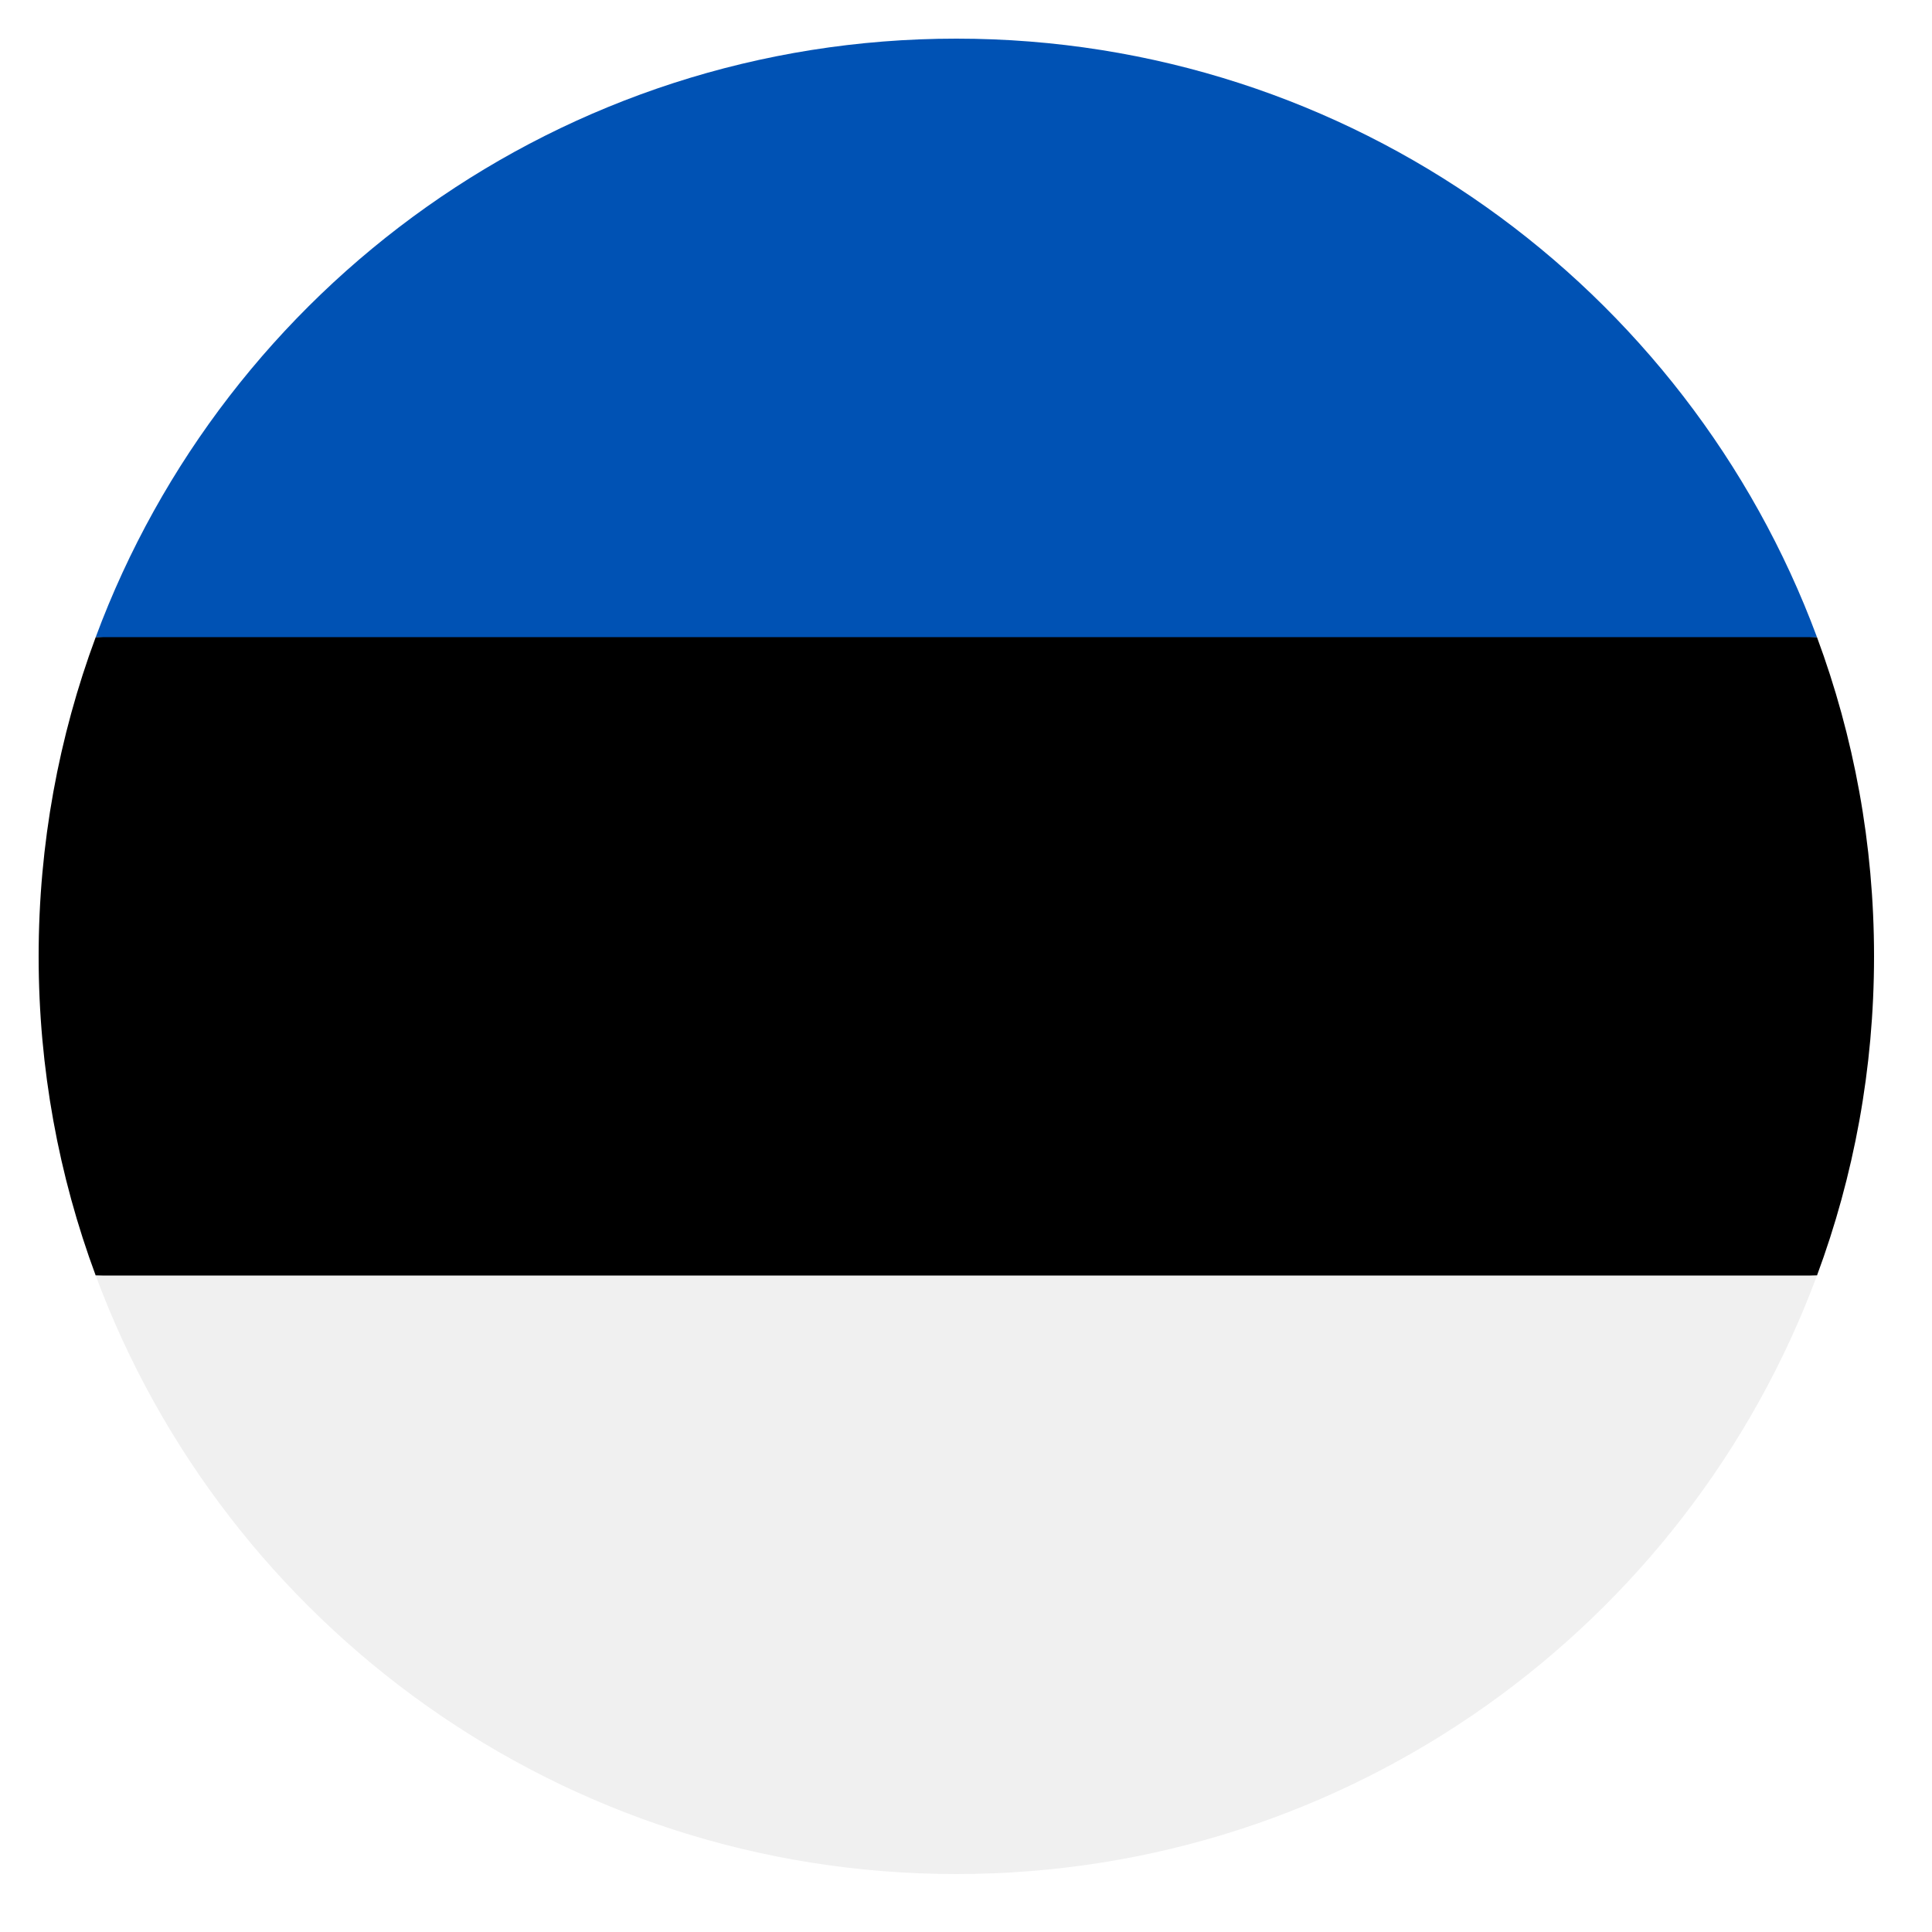 <?xml version="1.0" encoding="UTF-8"?> <svg xmlns="http://www.w3.org/2000/svg" width="100" height="100" viewBox="0 0 100 100" fill="none"><rect width="100" height="100" fill="white"></rect><g clip-path="url(#clip0_877_590)"><path d="M2 49.5C2 55.31 3.045 60.876 4.954 66.022L49.5 68.087L94.046 66.022C95.955 60.876 97 55.31 97 49.5C97 43.69 95.955 38.124 94.046 32.978L49.5 30.913L4.954 32.978C3.045 38.124 2 43.69 2 49.5Z" fill="black"></path><path d="M49.5 2C29.077 2 11.666 14.89 4.954 32.978H94.046C87.334 14.89 69.923 2 49.5 2Z" fill="#0052B4"></path><path d="M94.046 66.022H4.954C11.666 84.109 29.077 97 49.5 97C69.923 97 87.334 84.109 94.046 66.022Z" fill="#F0F0F0"></path></g><defs><clipPath id="clip0_877_590"><rect width="95" height="95" fill="white" transform="translate(2 2)"></rect></clipPath></defs></svg> 